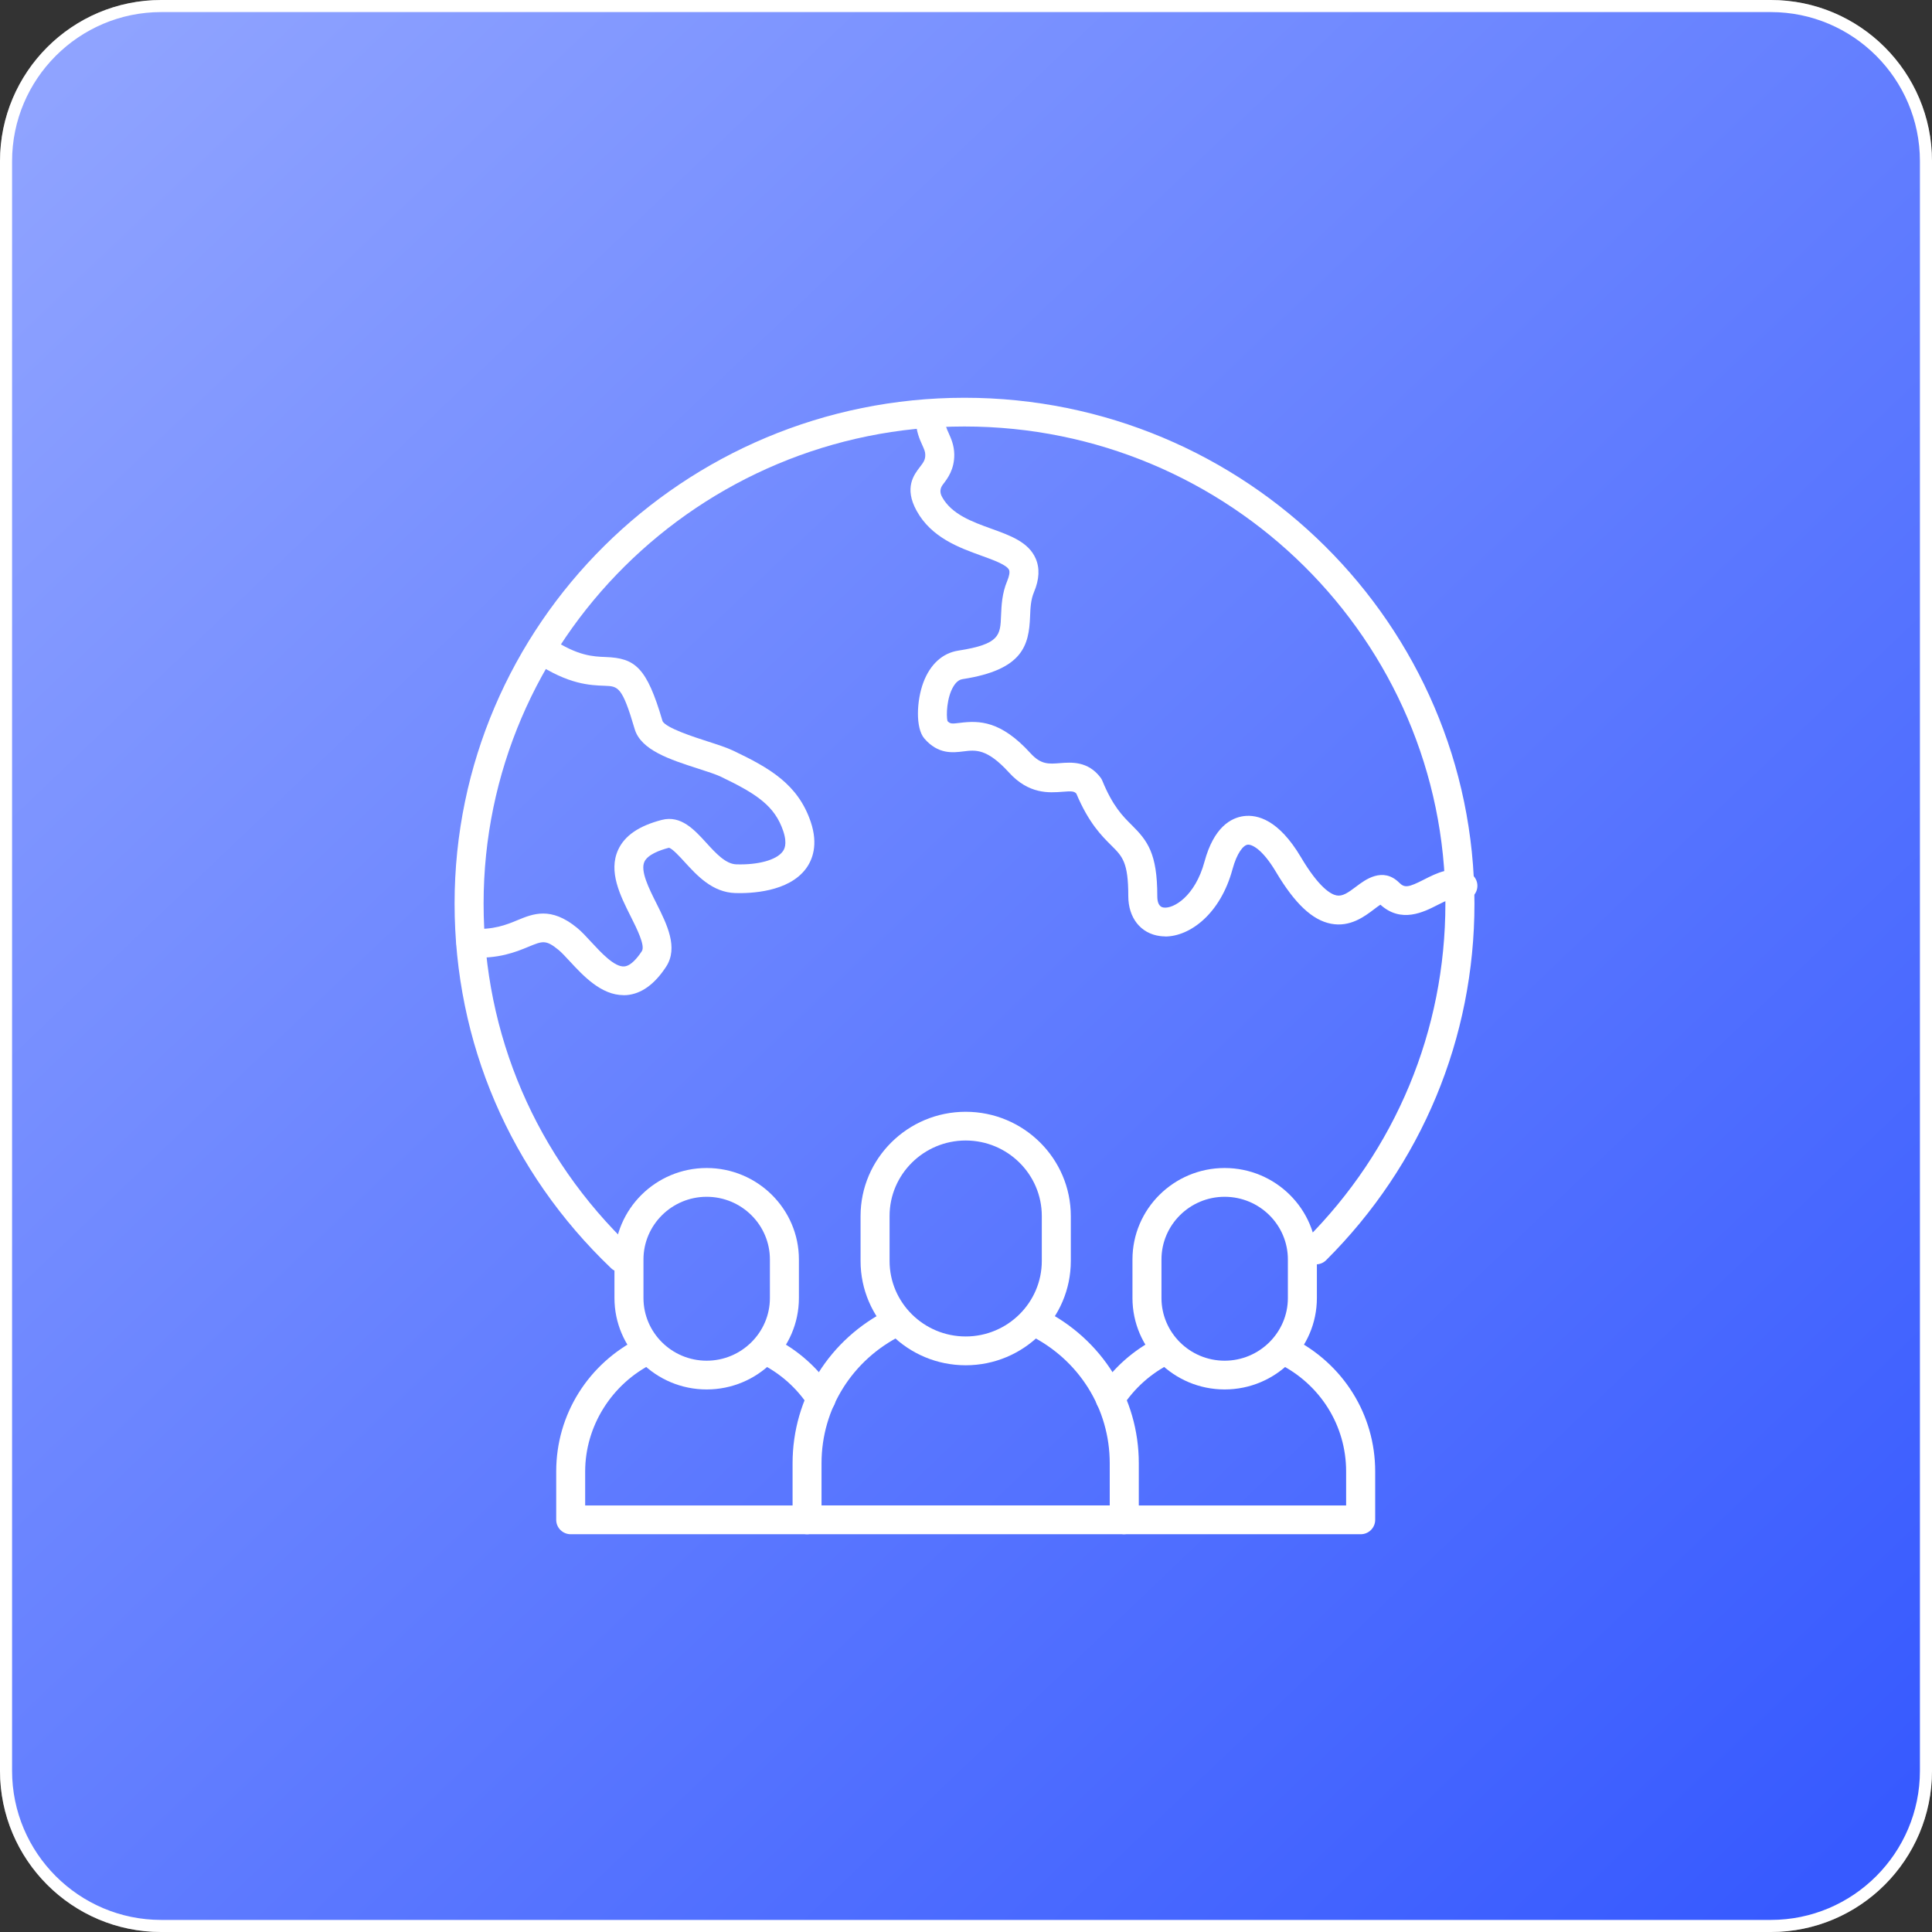 <?xml version="1.0" encoding="UTF-8"?> <svg xmlns="http://www.w3.org/2000/svg" width="68" height="68" viewBox="0 0 68 68" fill="none"><rect x="0" y="0" width="68" height="68" fill="#333333" stroke="none"/><g clip-path="url(#clip0_993_729)"><g opacity="0.4"><path d="M62.326 0H5.674C2.54 0 0 2.54 0 5.674V62.326C0 65.46 2.54 68 5.674 68H62.326C65.46 68 68 65.46 68 62.326V5.674C68 2.54 65.46 0 62.326 0Z" fill="white"></path></g><path d="M62.326 0.212H5.674C2.657 0.212 0.212 2.657 0.212 5.674V62.326C0.212 65.342 2.657 67.787 5.674 67.787H62.326C65.342 67.787 67.787 65.342 67.787 62.326V5.674C67.787 2.657 65.342 0.212 62.326 0.212Z" fill="url(#paint0_linear_993_729)"></path><path d="M62.326 0.425C65.221 0.425 67.575 2.78 67.575 5.674V62.326C67.575 65.221 65.221 67.575 62.326 67.575H5.674C2.78 67.575 0.425 65.221 0.425 62.326V5.674C0.425 2.78 2.78 0.425 5.674 0.425H62.326ZM62.326 0H5.674C2.542 0 0 2.542 0 5.674V62.326C0 65.459 2.542 68 5.674 68H62.326C65.459 68 68 65.459 68 62.326V5.674C68 2.542 65.459 0 62.326 0Z" fill="white"></path><g clip-path="url(#clip1_993_729)"><path d="M21.86 44.776C21.733 44.776 21.605 44.73 21.507 44.635C17.956 41.246 16 36.689 16 31.803C16 21.986 24.051 14 33.948 14C43.845 14 51.896 21.986 51.896 31.803C51.896 36.539 50.042 40.997 46.677 44.353C46.479 44.551 46.154 44.551 45.954 44.355C45.754 44.158 45.754 43.836 45.952 43.638C49.125 40.472 50.873 36.267 50.873 31.801C50.873 22.543 43.279 15.011 33.946 15.011C24.613 15.011 17.021 22.545 17.021 31.803C17.021 36.411 18.865 40.709 22.213 43.905C22.418 44.1 22.424 44.42 22.228 44.622C22.128 44.726 21.993 44.778 21.86 44.778V44.776Z" fill="white"></path><path d="M33.989 48.053C31.949 48.053 30.289 46.407 30.289 44.383V42.801C30.289 40.778 31.949 39.131 33.989 39.131C36.029 39.131 37.689 40.778 37.689 42.801V44.383C37.689 46.407 36.029 48.053 33.989 48.053ZM33.989 40.142C32.513 40.142 31.31 41.335 31.31 42.799V44.381C31.31 45.848 32.513 47.039 33.989 47.039C35.465 47.039 36.668 45.846 36.668 44.381V42.799C36.668 41.333 35.465 40.142 33.989 40.142Z" fill="white"></path><path d="M39.571 54H28.407C28.125 54 27.896 53.773 27.896 53.494V51.503C27.896 49.2 29.193 47.126 31.281 46.091C31.532 45.965 31.841 46.066 31.965 46.318C32.092 46.567 31.99 46.873 31.737 46.996C29.997 47.859 28.915 49.585 28.915 51.501V52.985H39.059V51.501C39.059 49.587 37.981 47.861 36.245 46.998C35.994 46.873 35.892 46.569 36.019 46.318C36.145 46.069 36.451 45.967 36.705 46.093C38.787 47.13 40.082 49.202 40.082 51.501V53.492C40.082 53.771 39.853 53.998 39.571 53.998V54Z" fill="white"></path><path d="M24.872 48.904C23.083 48.904 21.627 47.46 21.627 45.686V44.329C21.627 42.554 23.083 41.11 24.872 41.11C26.661 41.11 28.119 42.554 28.119 44.329V45.686C28.119 47.46 26.663 48.904 24.872 48.904ZM24.872 42.123C23.647 42.123 22.648 43.114 22.648 44.329V45.686C22.648 46.903 23.647 47.892 24.872 47.892C26.097 47.892 27.098 46.901 27.098 45.686V44.329C27.098 43.111 26.099 42.123 24.872 42.123Z" fill="white"></path><path d="M28.406 54H20.088C19.806 54 19.577 53.773 19.577 53.494V51.788C19.577 49.787 20.704 47.986 22.52 47.085C22.773 46.96 23.079 47.061 23.203 47.312C23.328 47.563 23.228 47.867 22.975 47.99C21.529 48.708 20.596 50.198 20.596 51.788V52.987H28.404C28.686 52.987 28.915 53.214 28.915 53.494C28.915 53.773 28.686 54 28.404 54H28.406ZM28.9 49.738C28.733 49.738 28.567 49.655 28.469 49.505C28.051 48.859 27.465 48.337 26.775 47.995C26.524 47.869 26.422 47.565 26.548 47.314C26.675 47.065 26.981 46.964 27.234 47.089C28.088 47.514 28.812 48.161 29.329 48.959C29.482 49.194 29.413 49.508 29.176 49.66C29.09 49.714 28.994 49.74 28.9 49.74V49.738Z" fill="white"></path><path d="M43.103 48.904C41.315 48.904 39.859 47.46 39.859 45.686V44.329C39.859 42.554 41.315 41.11 43.103 41.11C44.892 41.11 46.35 42.554 46.35 44.329V45.686C46.35 47.46 44.894 48.904 43.103 48.904ZM43.103 42.123C41.878 42.123 40.88 43.114 40.88 44.329V45.686C40.88 46.903 41.878 47.892 43.103 47.892C44.328 47.892 45.329 46.901 45.329 45.686V44.329C45.329 43.111 44.331 42.123 43.103 42.123Z" fill="white"></path><path d="M47.89 54H39.571C39.289 54 39.061 53.773 39.061 53.494C39.061 53.214 39.289 52.987 39.571 52.987H47.379V51.788C47.379 50.176 46.471 48.722 45.007 47.995C44.755 47.869 44.653 47.565 44.78 47.314C44.907 47.065 45.213 46.964 45.466 47.089C47.277 47.991 48.402 49.791 48.402 51.788V53.494C48.402 53.773 48.174 54 47.892 54H47.89ZM39.077 49.739C38.983 49.739 38.887 49.712 38.801 49.658C38.565 49.506 38.495 49.194 38.648 48.957C39.169 48.155 39.896 47.509 40.754 47.083C41.007 46.958 41.313 47.061 41.438 47.31C41.564 47.561 41.46 47.865 41.209 47.989C40.517 48.331 39.929 48.856 39.508 49.504C39.41 49.654 39.247 49.737 39.079 49.737L39.077 49.739Z" fill="white"></path><path d="M21.948 35.026C21.158 35.026 20.525 34.341 20.057 33.837C19.908 33.675 19.767 33.523 19.661 33.436C19.214 33.069 19.097 33.118 18.603 33.322C18.156 33.507 17.544 33.76 16.545 33.699C16.263 33.681 16.051 33.442 16.067 33.163C16.084 32.883 16.329 32.672 16.608 32.689C17.368 32.735 17.815 32.551 18.209 32.389C18.762 32.16 19.389 31.901 20.31 32.656C20.472 32.788 20.635 32.966 20.808 33.154C21.156 33.529 21.627 34.044 21.974 34.015C22.207 33.995 22.438 33.711 22.591 33.477C22.716 33.286 22.418 32.691 22.199 32.255C21.827 31.516 21.407 30.677 21.756 29.912C21.985 29.411 22.489 29.067 23.293 28.858C23.967 28.684 24.441 29.205 24.86 29.665C25.194 30.031 25.54 30.41 25.915 30.422C26.685 30.446 27.324 30.27 27.545 29.974C27.59 29.914 27.728 29.729 27.567 29.249C27.269 28.37 26.648 27.949 25.37 27.337C25.19 27.252 24.892 27.155 24.576 27.054C23.583 26.734 22.556 26.404 22.338 25.658C21.899 24.16 21.756 24.154 21.278 24.137C20.772 24.119 20.008 24.091 18.858 23.327C18.624 23.171 18.56 22.857 18.718 22.624C18.875 22.391 19.191 22.331 19.426 22.485C20.335 23.088 20.878 23.108 21.315 23.125C22.352 23.163 22.762 23.479 23.318 25.377C23.42 25.618 24.449 25.948 24.89 26.09C25.239 26.203 25.57 26.308 25.813 26.424C27.081 27.029 28.086 27.599 28.535 28.927C28.808 29.738 28.592 30.272 28.363 30.578C27.747 31.4 26.424 31.447 25.883 31.433C25.072 31.409 24.535 30.817 24.1 30.343C23.933 30.159 23.653 29.853 23.541 29.839C23.216 29.924 22.797 30.08 22.681 30.331C22.532 30.655 22.838 31.265 23.108 31.803C23.471 32.529 23.884 33.351 23.445 34.025C23.04 34.645 22.573 34.981 22.056 35.024C22.017 35.028 21.979 35.028 21.942 35.028L21.948 35.026Z" fill="white"></path><path d="M41.005 32.958C40.943 32.958 40.884 32.954 40.827 32.946C40.149 32.857 39.712 32.306 39.712 31.538C39.712 30.349 39.51 30.149 39.11 29.752C38.775 29.419 38.32 28.968 37.883 27.931C37.803 27.846 37.719 27.842 37.395 27.868C36.925 27.904 36.214 27.961 35.512 27.189C34.74 26.343 34.34 26.393 33.915 26.446C33.538 26.493 33.019 26.558 32.533 25.992C32.217 25.622 32.261 24.656 32.5 24.018C32.739 23.382 33.174 22.985 33.727 22.9C35.194 22.673 35.208 22.357 35.234 21.66C35.249 21.318 35.265 20.89 35.451 20.447C35.524 20.271 35.547 20.135 35.516 20.06C35.437 19.882 34.963 19.71 34.546 19.56C33.76 19.276 32.782 18.924 32.261 17.976C31.816 17.168 32.167 16.712 32.376 16.439C32.511 16.264 32.57 16.179 32.566 16.003C32.566 15.898 32.531 15.821 32.462 15.667C32.37 15.464 32.245 15.189 32.233 14.778C32.225 14.498 32.447 14.265 32.729 14.257C33.013 14.253 33.246 14.47 33.254 14.749C33.26 14.958 33.319 15.088 33.393 15.252C33.476 15.438 33.58 15.667 33.587 15.985C33.595 16.522 33.35 16.842 33.188 17.052C33.082 17.19 33.072 17.336 33.158 17.492C33.495 18.103 34.207 18.361 34.895 18.61C35.565 18.851 36.198 19.08 36.451 19.655C36.6 19.993 36.582 20.392 36.394 20.838C36.278 21.113 36.267 21.399 36.255 21.703C36.214 22.711 36.008 23.574 33.885 23.902C33.803 23.914 33.678 23.957 33.554 24.166C33.323 24.552 33.299 25.176 33.348 25.379C33.444 25.48 33.501 25.478 33.787 25.442C34.471 25.356 35.228 25.367 36.27 26.511C36.637 26.914 36.907 26.892 37.315 26.859C37.703 26.829 38.291 26.782 38.734 27.366C38.761 27.4 38.783 27.441 38.799 27.481C39.167 28.378 39.52 28.729 39.831 29.037C40.392 29.594 40.733 30.039 40.733 31.54C40.733 31.913 40.905 31.935 40.962 31.943C41.297 31.988 42.062 31.558 42.395 30.325C42.724 29.112 43.326 28.785 43.773 28.725C44.261 28.66 45.007 28.856 45.785 30.165C46.43 31.255 46.85 31.479 47.042 31.516C47.251 31.556 47.445 31.423 47.739 31.2C48.041 30.971 48.668 30.495 49.248 31.068C49.438 31.256 49.568 31.24 50.121 30.957C50.559 30.734 51.1 30.456 51.694 30.714C51.953 30.825 52.069 31.125 51.957 31.38C51.845 31.635 51.543 31.755 51.285 31.641C51.147 31.583 50.92 31.688 50.589 31.856C50.111 32.101 49.317 32.506 48.586 31.842C48.519 31.884 48.427 31.953 48.359 32.006C48.025 32.259 47.518 32.642 46.846 32.512C46.187 32.385 45.57 31.801 44.905 30.681C44.433 29.889 44.061 29.711 43.91 29.731C43.757 29.752 43.535 30.025 43.381 30.59C42.955 32.17 41.879 32.962 41.007 32.962L41.005 32.958Z" fill="white"></path></g></g><defs><linearGradient id="paint0_linear_993_729" x1="3.23" y1="1.764" x2="64.383" y2="65.828" gradientUnits="userSpaceOnUse"><stop stop-color="#8FA3FF"></stop><stop offset="1" stop-color="#375AFF"></stop></linearGradient><clipPath id="clip0_993_729"><rect width="68" height="68" fill="white"></rect></clipPath><clipPath id="clip1_993_729"><rect width="36" height="40" fill="white" transform="translate(16 14)"></rect></clipPath></defs></svg> 